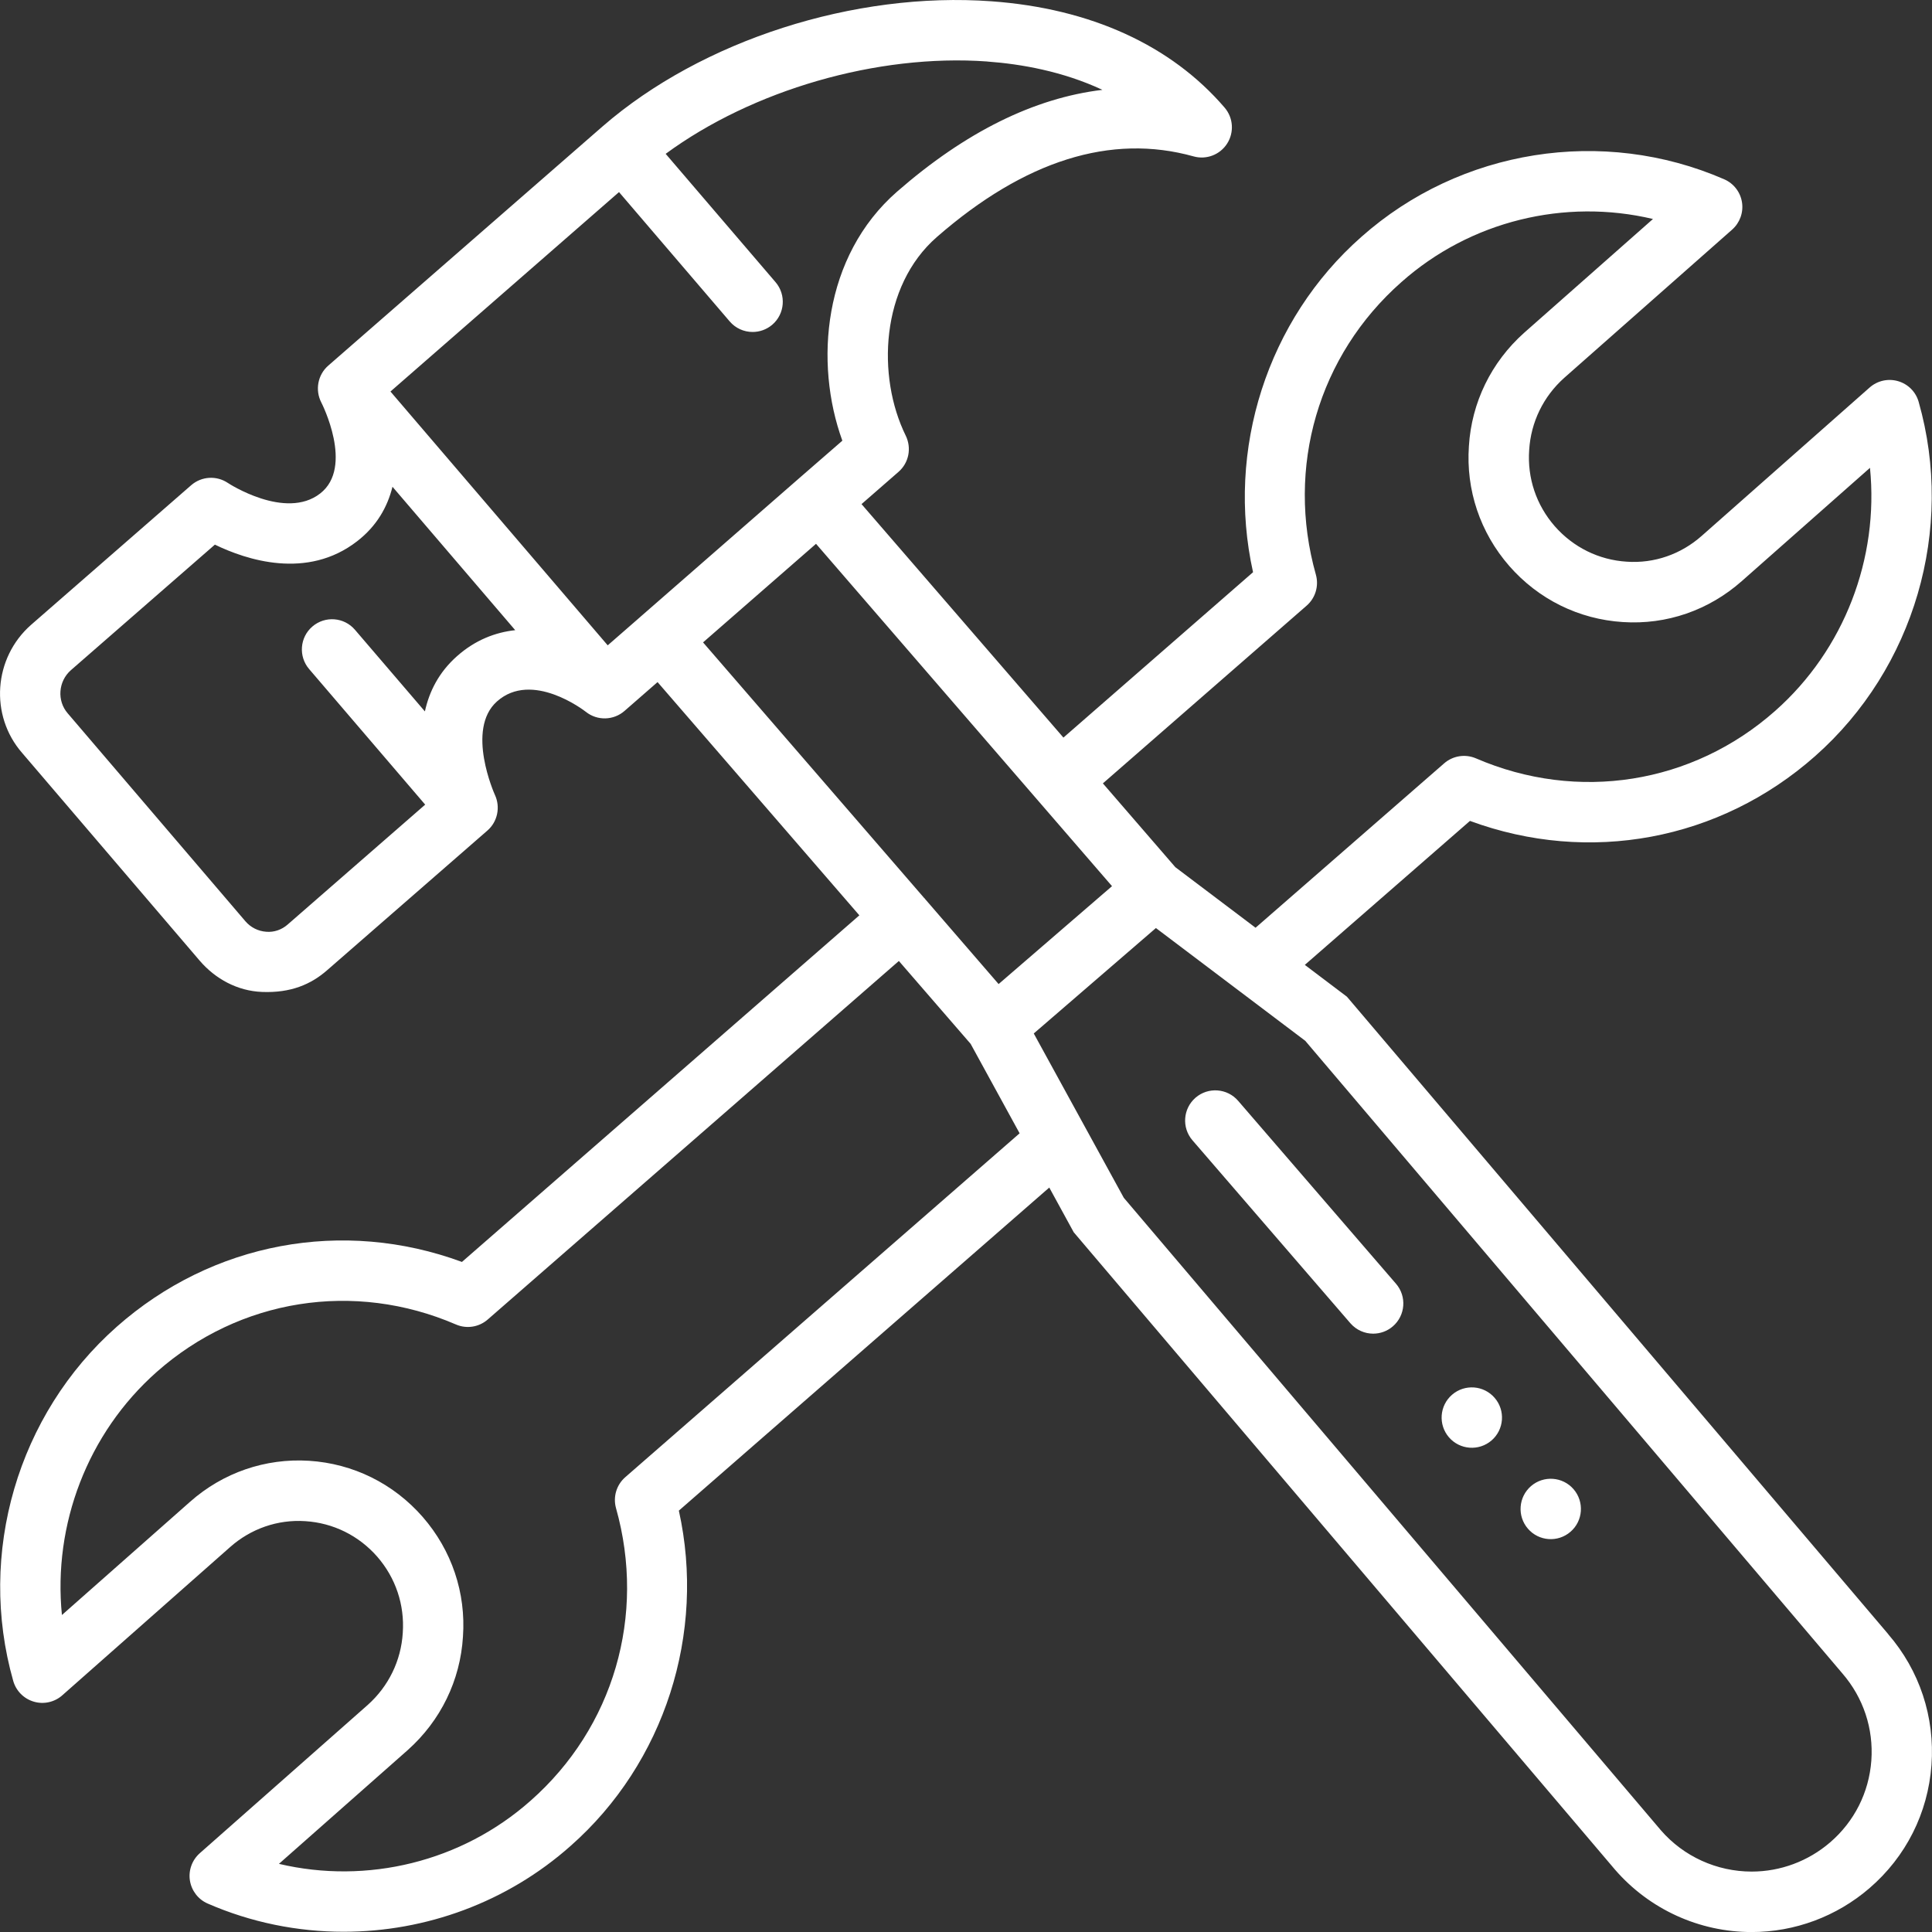 <svg width="40" height="40" viewBox="0 0 40 40" fill="none" xmlns="http://www.w3.org/2000/svg">
<rect x="0" y="0" width="40" height="40" fill="#333333" stroke="none"/>
<g clip-path="url(#clip0_2140_821)">
<path d="M30.064 28.876C29.802 29.102 29.774 29.497 29.999 29.758C30.225 30.019 30.619 30.048 30.881 29.823C31.142 29.597 31.171 29.202 30.945 28.941C30.719 28.679 30.325 28.651 30.064 28.876Z" fill="white"/>
<path d="M31.698 30.768C31.437 30.994 31.408 31.389 31.634 31.65C31.859 31.911 32.254 31.94 32.515 31.714C32.776 31.489 32.805 31.094 32.579 30.832C32.353 30.571 31.959 30.543 31.698 30.768Z" fill="white"/>
<path d="M39.093 33.832L27.887 20.636L27.015 19.977L30.434 16.996C32.896 17.904 35.602 17.405 37.581 15.654C39.634 13.838 40.475 10.959 39.724 8.321C39.666 8.114 39.505 7.952 39.299 7.892C39.092 7.831 38.87 7.881 38.709 8.023L35.234 11.093C34.803 11.475 34.251 11.669 33.679 11.629C33.102 11.593 32.572 11.331 32.189 10.894C31.807 10.456 31.619 9.898 31.66 9.317C31.695 8.74 31.954 8.208 32.387 7.822L35.862 4.754C36.022 4.612 36.099 4.399 36.066 4.188C36.033 3.977 35.894 3.797 35.698 3.712C33.184 2.617 30.234 3.086 28.186 4.904C26.236 6.622 25.379 9.311 25.943 11.847L22.017 15.271L17.837 10.437L18.602 9.77C18.819 9.581 18.877 9.274 18.751 9.017C18.151 7.796 18.228 5.926 19.397 4.907C21.214 3.322 23.002 2.76 24.712 3.238C24.977 3.312 25.259 3.204 25.407 2.972C25.555 2.739 25.534 2.438 25.355 2.229C24.247 0.937 22.579 0.176 20.531 0.027C17.689 -0.181 14.527 0.835 12.477 2.616C12.476 2.616 6.795 7.571 6.795 7.571C6.578 7.761 6.52 8.076 6.652 8.332C6.659 8.345 7.335 9.669 6.629 10.217C5.91 10.777 4.727 10.006 4.718 9.999C4.483 9.841 4.172 9.86 3.958 10.046L0.644 12.936C-0.135 13.62 -0.218 14.811 0.456 15.586L4.132 19.887C4.461 20.271 4.919 20.517 5.424 20.537C6.019 20.561 6.44 20.381 6.779 20.082L10.092 17.195C10.302 17.012 10.364 16.709 10.246 16.456C10.24 16.443 9.637 15.101 10.29 14.522C11.011 13.88 12.087 14.704 12.13 14.738C12.366 14.926 12.703 14.917 12.93 14.719L13.614 14.122L17.792 18.951L9.564 26.127C7.102 25.219 4.397 25.718 2.417 27.469C0.364 29.284 -0.476 32.163 0.274 34.802C0.333 35.009 0.494 35.171 0.7 35.231C0.905 35.292 1.129 35.242 1.289 35.1L4.765 32.03C5.196 31.648 5.752 31.456 6.32 31.494C6.897 31.53 7.427 31.792 7.81 32.229C8.191 32.667 8.379 33.225 8.339 33.806C8.304 34.383 8.044 34.915 7.611 35.301L4.136 38.369C3.976 38.511 3.899 38.724 3.932 38.935C3.966 39.146 4.104 39.326 4.3 39.411C5.202 39.804 6.161 39.995 7.114 39.995C8.816 39.995 10.5 39.384 11.812 38.219C13.762 36.501 14.618 33.812 14.055 31.276L21.724 24.587L22.23 25.512L33.438 38.71C34.15 39.53 35.181 40.001 36.266 40.001C37.16 40.001 38.026 39.678 38.705 39.093C39.46 38.443 39.916 37.538 39.989 36.544C40.062 35.549 39.742 34.584 39.092 33.833L39.093 33.832ZM27.053 12.539C27.235 12.38 27.309 12.131 27.244 11.898C26.617 9.676 27.295 7.356 29.014 5.841C30.441 4.573 32.4 4.102 34.223 4.534L31.557 6.889C30.874 7.498 30.467 8.334 30.412 9.237C30.349 10.146 30.645 11.026 31.247 11.717C31.852 12.409 32.688 12.821 33.599 12.879C34.508 12.939 35.38 12.634 36.062 12.031L38.716 9.686C38.903 11.558 38.185 13.452 36.752 14.719C35.04 16.234 32.667 16.611 30.558 15.701C30.337 15.606 30.081 15.646 29.9 15.804L25.995 19.208L24.334 17.954L22.834 16.219L27.053 12.539ZM20.44 1.274C21.142 1.325 22.004 1.477 22.824 1.86C21.408 2.03 19.987 2.734 18.576 3.965C17.039 5.305 16.855 7.515 17.44 9.124L16.546 9.901H16.546C16.546 9.901 16.546 9.902 16.545 9.902L13.272 12.759C13.272 12.759 13.267 12.761 13.265 12.763C13.264 12.765 13.263 12.767 13.261 12.769L12.582 13.361L8.084 8.106L12.816 3.977L15.107 6.654C15.231 6.799 15.406 6.873 15.582 6.873C15.726 6.873 15.87 6.824 15.989 6.723C16.25 6.499 16.281 6.104 16.057 5.842L13.782 3.185C15.572 1.869 18.157 1.109 20.439 1.273L20.44 1.274ZM9.46 13.587C9.084 13.92 8.886 14.321 8.797 14.729L7.349 13.039C7.125 12.777 6.731 12.746 6.468 12.971C6.206 13.195 6.176 13.59 6.4 13.852L8.803 16.659L5.955 19.142C5.833 19.249 5.674 19.305 5.512 19.291C5.344 19.279 5.19 19.201 5.081 19.074L1.403 14.77C1.175 14.508 1.206 14.106 1.467 13.876L4.449 11.276C5.098 11.591 6.358 12.01 7.395 11.205C7.802 10.89 8.022 10.495 8.126 10.078L10.667 13.047C10.255 13.092 9.839 13.25 9.46 13.587ZM16.895 11.259L23.023 18.347L20.675 20.374L19.152 18.612C19.149 18.609 19.148 18.604 19.145 18.601C19.142 18.597 19.137 18.596 19.134 18.592L14.556 13.3L16.895 11.259ZM12.945 30.584C12.763 30.743 12.689 30.992 12.754 31.225C13.38 33.447 12.703 35.767 10.985 37.282C9.556 38.549 7.598 39.02 5.775 38.589L8.441 36.234C9.124 35.625 9.53 34.789 9.585 33.886C9.649 32.978 9.353 32.097 8.751 31.406C8.146 30.714 7.31 30.302 6.399 30.244C5.495 30.187 4.617 30.489 3.936 31.092L1.282 33.437C1.095 31.565 1.813 29.671 3.245 28.404C4.958 26.889 7.331 26.512 9.44 27.422C9.661 27.518 9.917 27.477 10.098 27.319L18.61 19.896L20.096 21.612L21.11 23.464L12.945 30.584L12.945 30.584ZM37.89 38.145C37.437 38.535 36.861 38.749 36.267 38.749C35.544 38.749 34.857 38.436 34.387 37.894L23.267 24.799L21.403 21.397L23.932 19.214L27.024 21.549L38.144 34.646C38.579 35.149 38.792 35.79 38.744 36.452C38.695 37.112 38.392 37.713 37.89 38.145Z" fill="white"/>
<path d="M25.634 22.791C25.409 22.53 25.014 22.501 24.753 22.726C24.492 22.952 24.463 23.346 24.688 23.608L27.957 27.395C28.081 27.538 28.255 27.612 28.43 27.612C28.574 27.612 28.72 27.562 28.838 27.46C29.099 27.234 29.128 26.84 28.903 26.579L25.634 22.791Z" fill="white"/>
</g>
<defs>
<clipPath id="clip0_2140_821">
<rect width="40" height="40" fill="white"/>
</clipPath>
</defs>
</svg>
